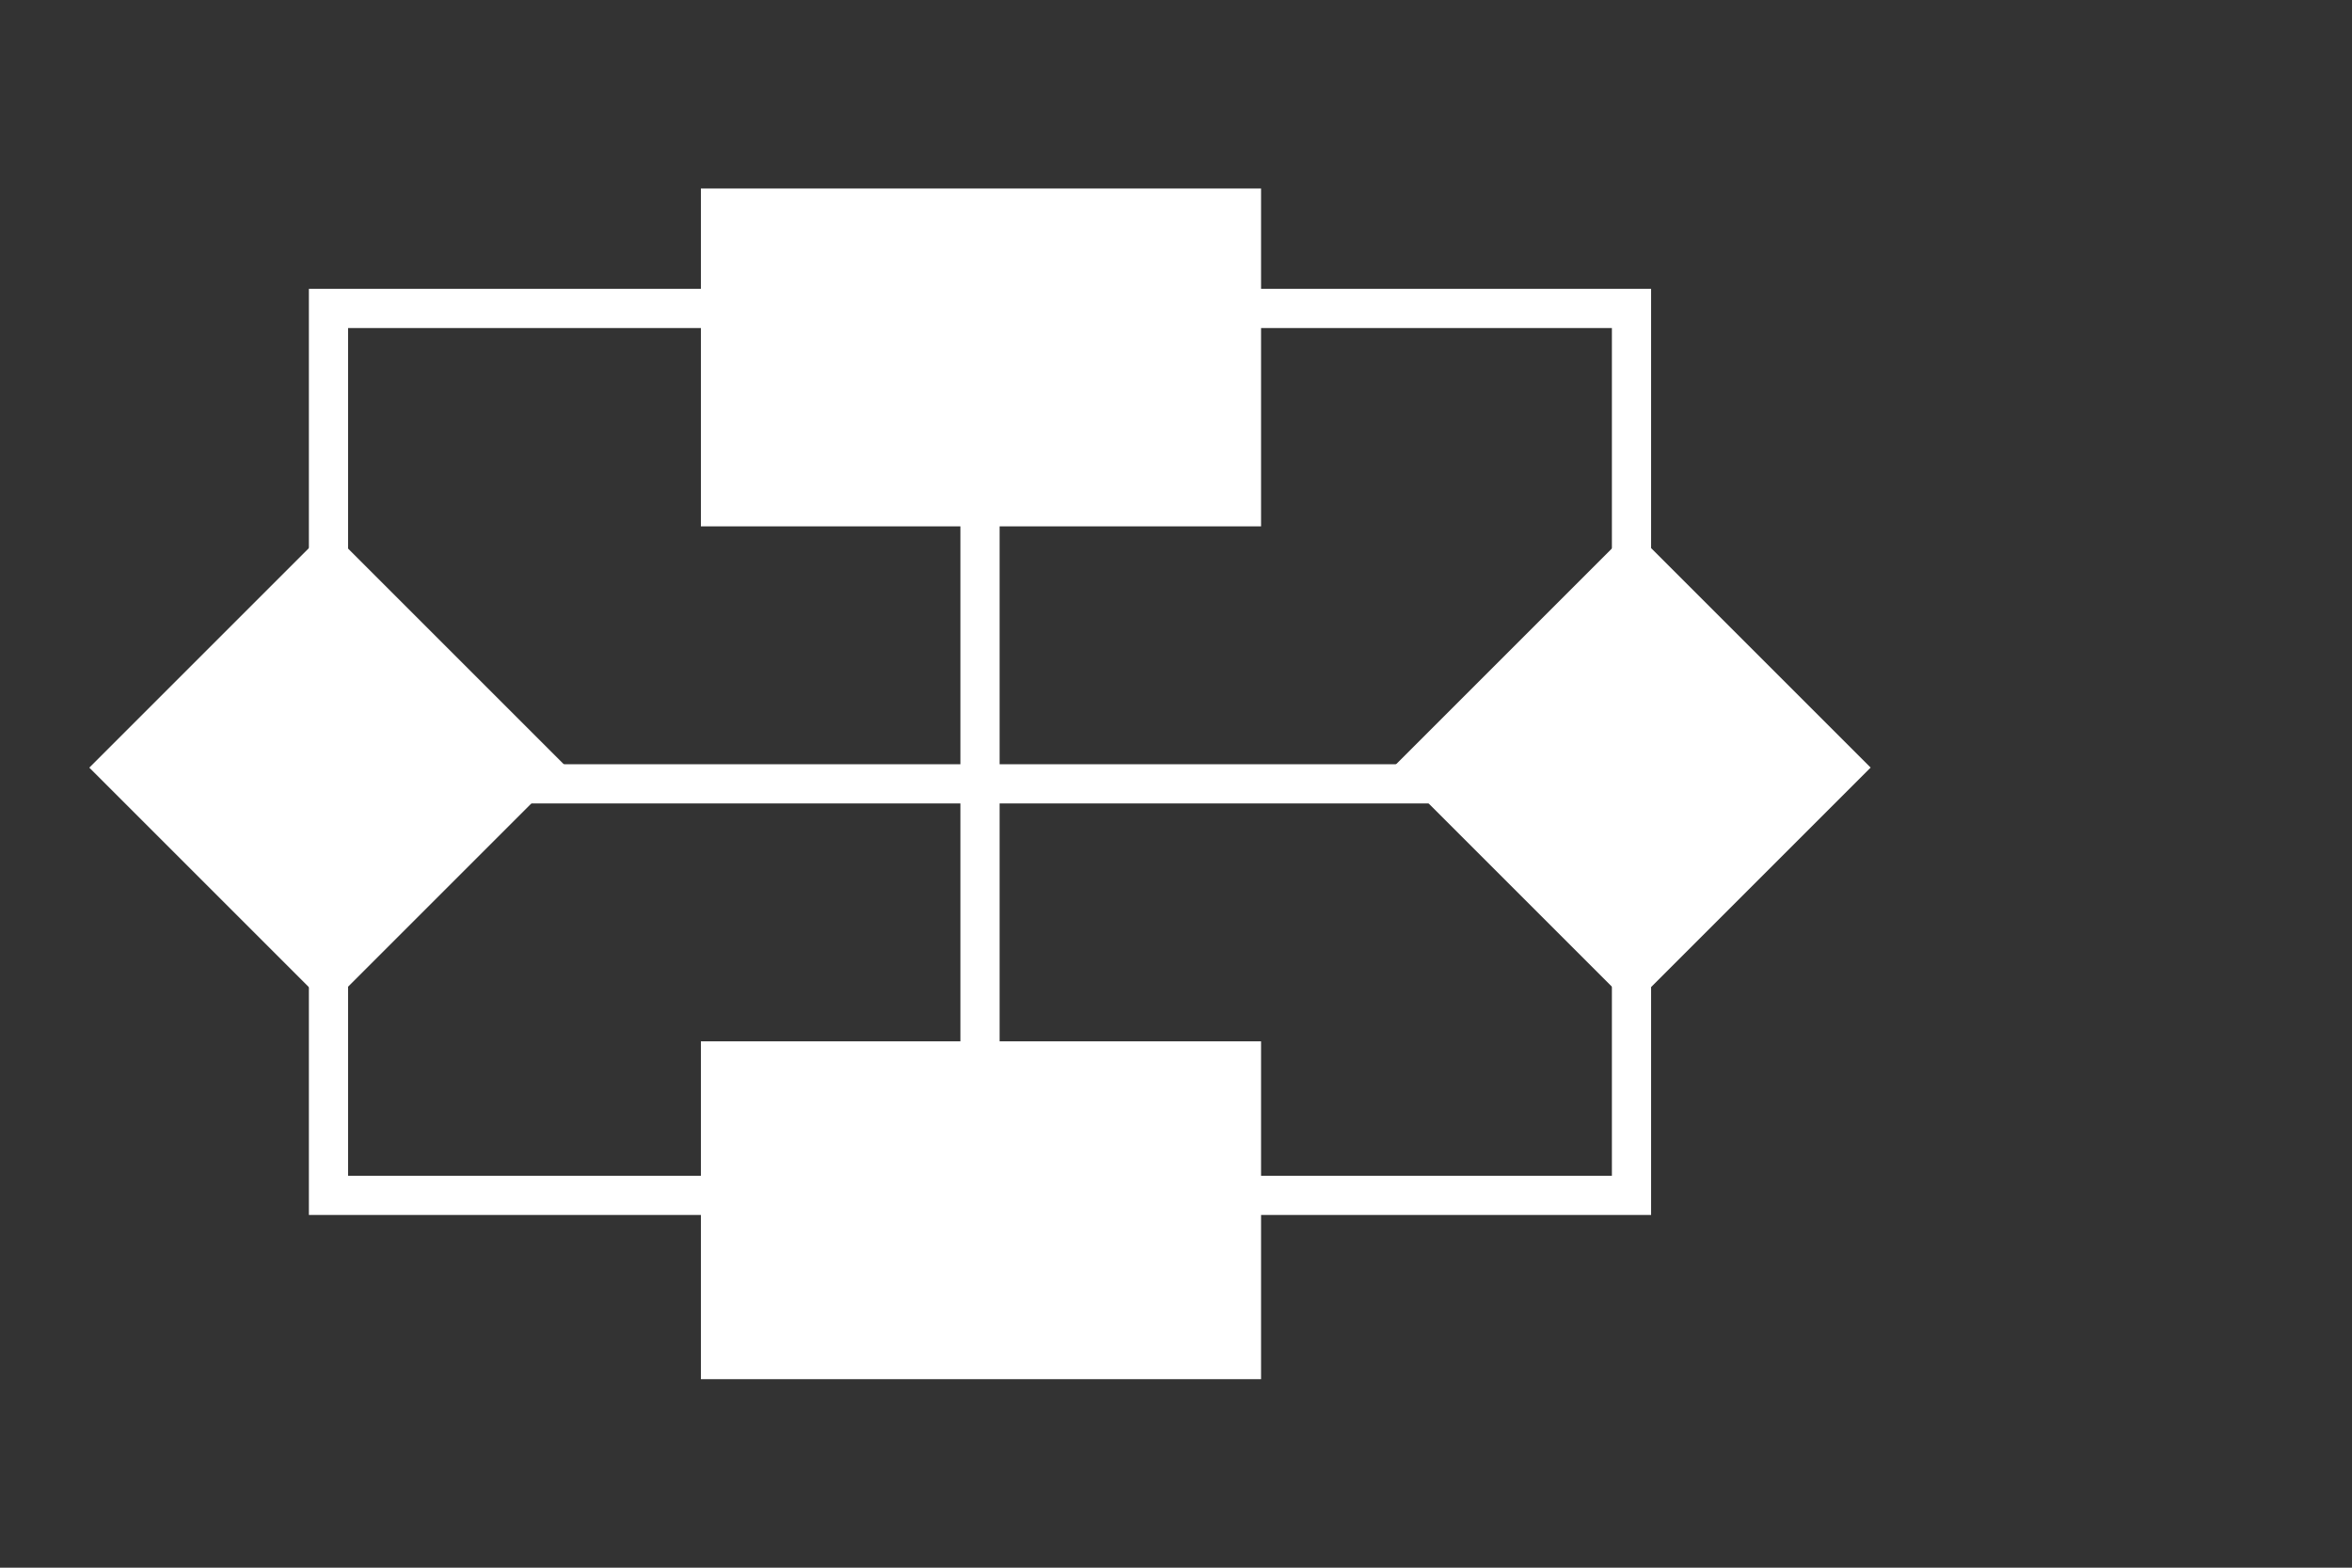 <svg id="Layer_1" data-name="Layer 1" xmlns="http://www.w3.org/2000/svg" viewBox="0 0 60 40"><rect x="0" y="0" width="60" height="40" fill="#333333" stroke="none"/><defs><style>.cls-1{fill:#fff;}</style></defs><rect class="cls-1" x="17.88" y="26.57" width="14.29" height="8.62"/><rect class="cls-1" x="17.88" y="4.81" width="14.29" height="8.62"/><rect class="cls-1" x="37.31" y="15.27" width="8.62" height="8.62" transform="translate(-1.65 35.17) rotate(-45)"/><rect class="cls-1" x="4.06" y="15.27" width="8.62" height="8.62" transform="translate(-11.39 11.66) rotate(-45)"/><path class="cls-1" d="M42.12,31H7.88V7.37H42.12ZM8.88,30H41.12V8.37H8.88Z"/><rect class="cls-1" x="8.38" y="19.5" width="33.25" height="1"/><rect class="cls-1" x="24.5" y="9.12" width="1" height="21.77"/></svg>